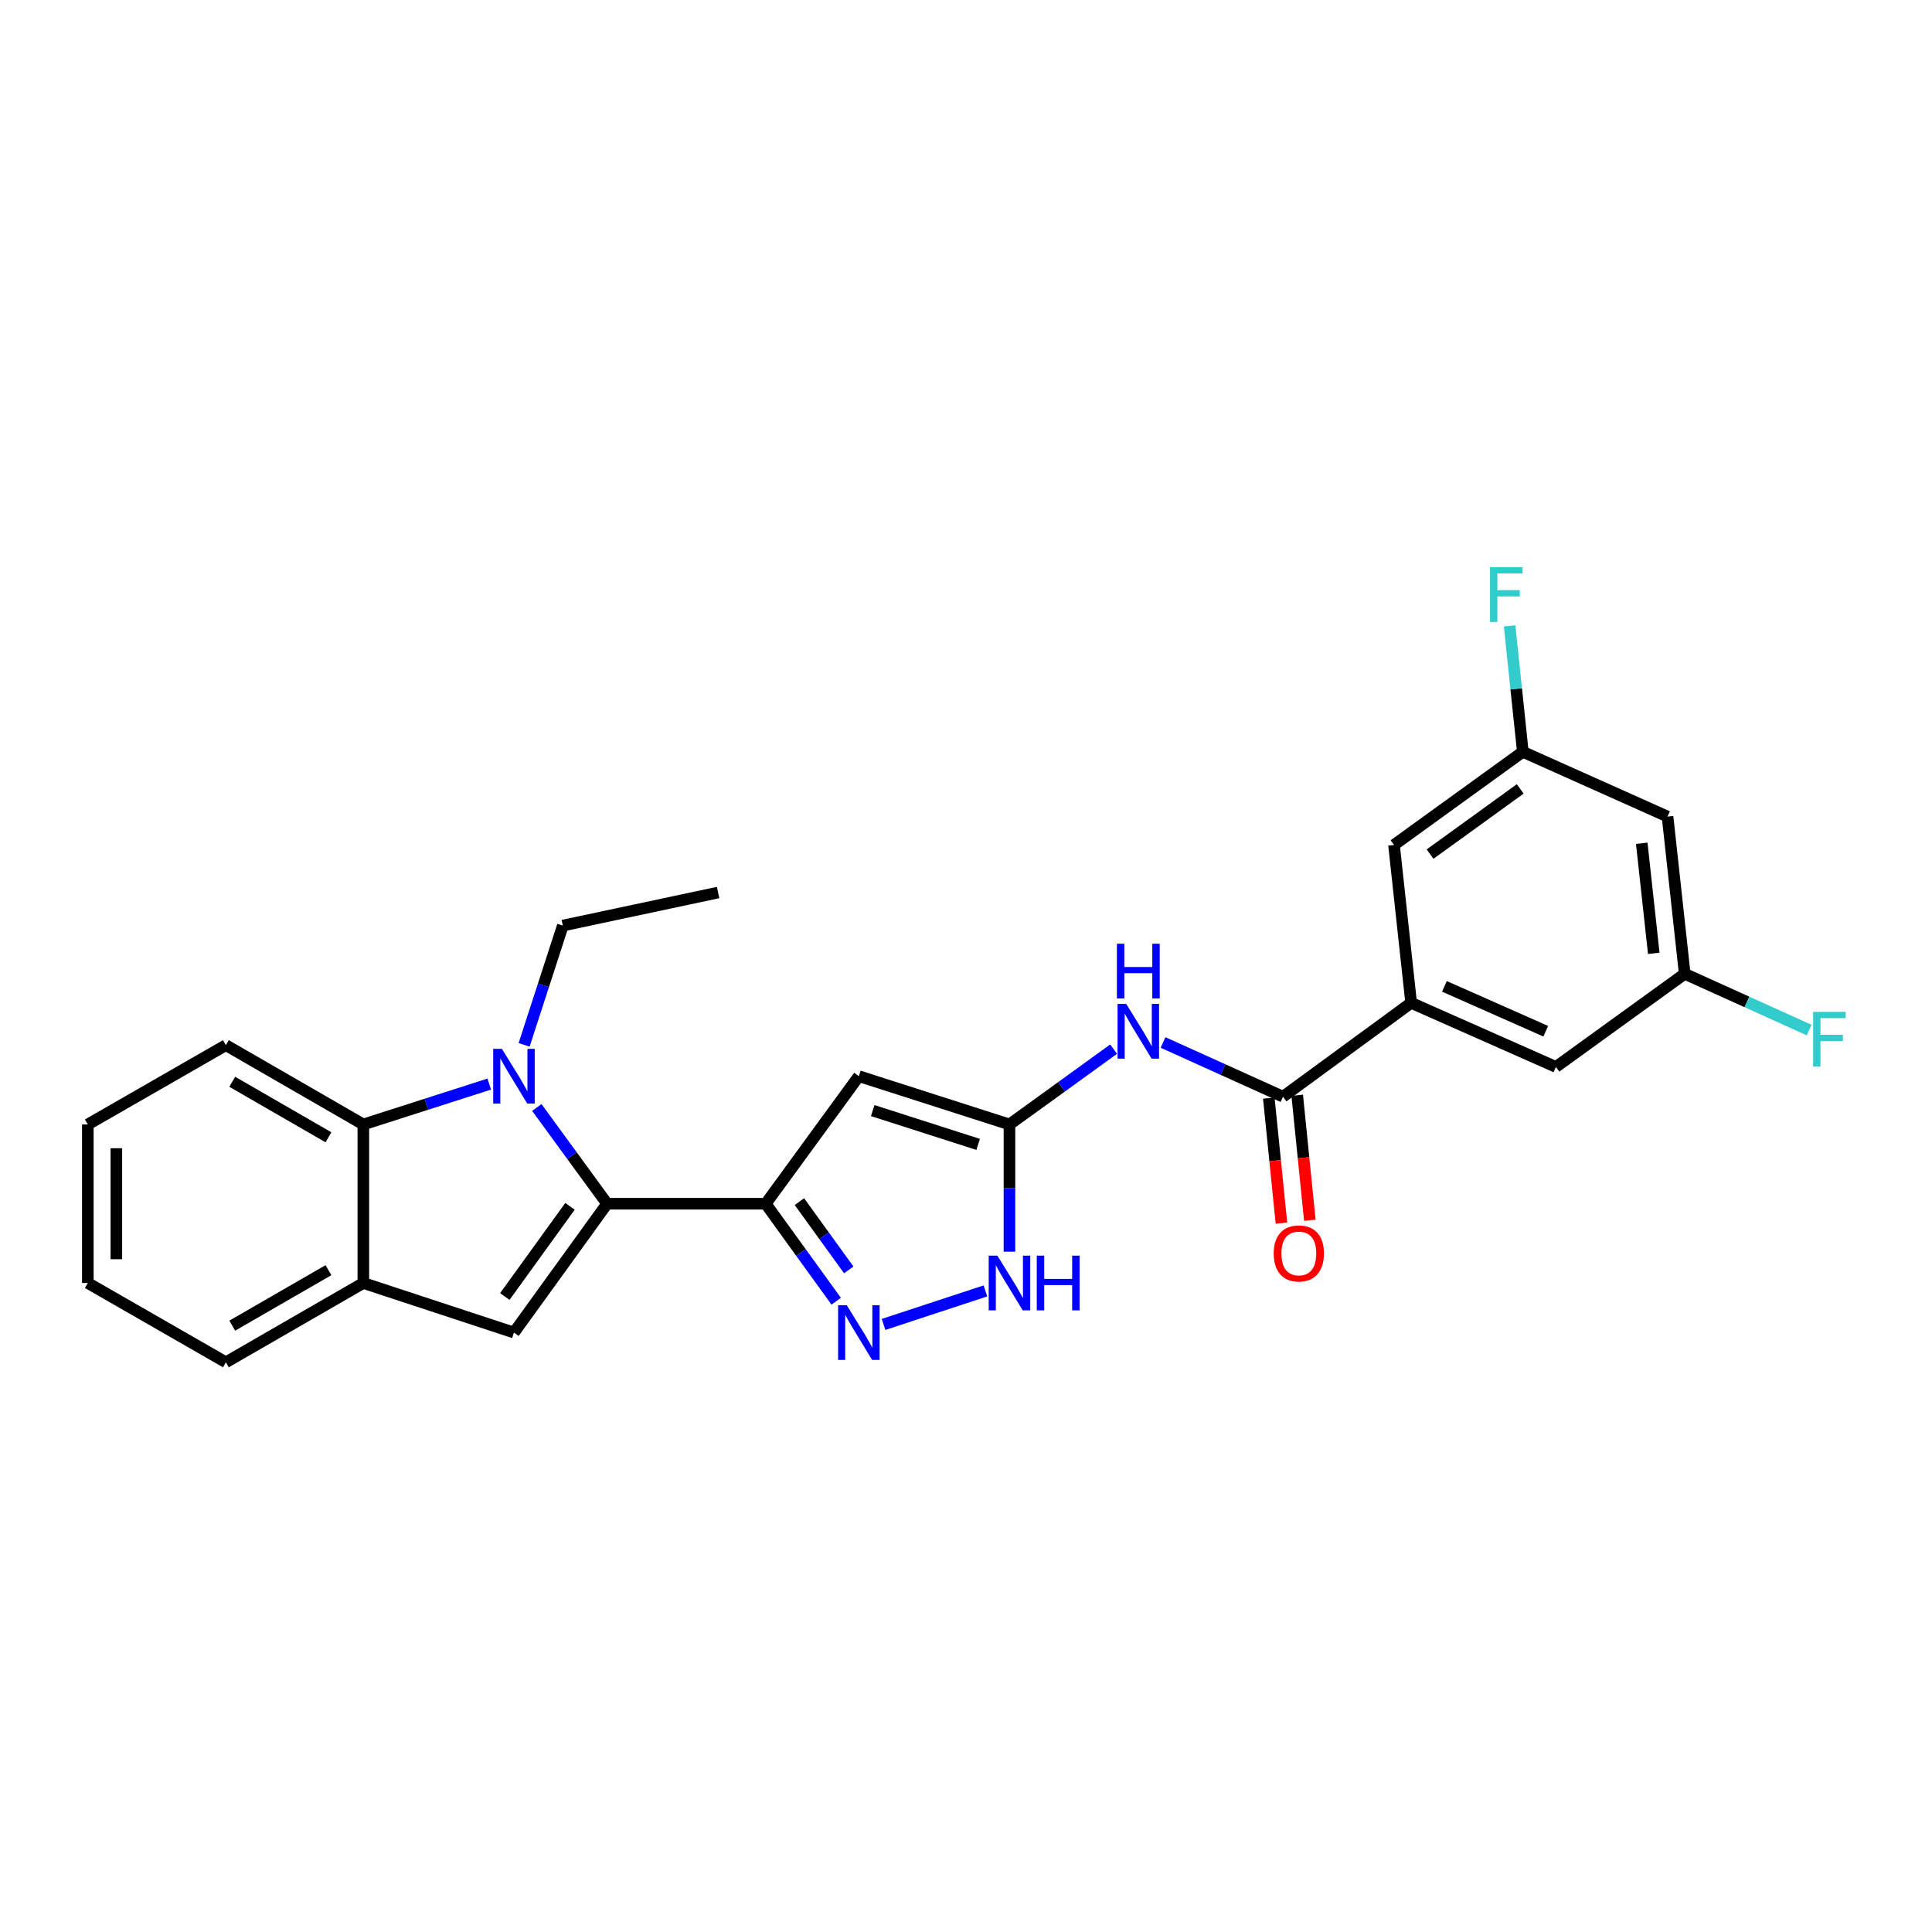 <?xml version='1.0' encoding='iso-8859-1'?>
<svg version='1.1' baseProfile='full'
              xmlns='http://www.w3.org/2000/svg'
                      xmlns:rdkit='http://www.rdkit.org/xml'
                      xmlns:xlink='http://www.w3.org/1999/xlink'
                  xml:space='preserve'
width='1000px' height='1000px' viewBox='0 0 1000 1000'>
<!-- END OF HEADER -->
<rect style='opacity:1.0;fill:#FFFFFF;stroke:none' width='1000' height='1000' x='0' y='0'> </rect>
<path class='bond-0' d='M 314.236,623.049 L 296.047,598.14' style='fill:none;fill-rule:evenodd;stroke:#000000;stroke-width:6px;stroke-linecap:butt;stroke-linejoin:miter;stroke-opacity:1' />
<path class='bond-0' d='M 296.047,598.14 L 277.857,573.231' style='fill:none;fill-rule:evenodd;stroke:#0000FF;stroke-width:6px;stroke-linecap:butt;stroke-linejoin:miter;stroke-opacity:1' />
<path class='bond-1' d='M 314.236,623.049 L 396.328,623.049' style='fill:none;fill-rule:evenodd;stroke:#000000;stroke-width:6px;stroke-linecap:butt;stroke-linejoin:miter;stroke-opacity:1' />
<path class='bond-5' d='M 314.236,623.049 L 266.025,689.735' style='fill:none;fill-rule:evenodd;stroke:#000000;stroke-width:6px;stroke-linecap:butt;stroke-linejoin:miter;stroke-opacity:1' />
<path class='bond-5' d='M 295.032,624.396 L 261.284,671.077' style='fill:none;fill-rule:evenodd;stroke:#000000;stroke-width:6px;stroke-linecap:butt;stroke-linejoin:miter;stroke-opacity:1' />
<path class='bond-7' d='M 253.238,561.126 L 220.649,571.573' style='fill:none;fill-rule:evenodd;stroke:#0000FF;stroke-width:6px;stroke-linecap:butt;stroke-linejoin:miter;stroke-opacity:1' />
<path class='bond-7' d='M 220.649,571.573 L 188.061,582.019' style='fill:none;fill-rule:evenodd;stroke:#000000;stroke-width:6px;stroke-linecap:butt;stroke-linejoin:miter;stroke-opacity:1' />
<path class='bond-18' d='M 271.285,540.819 L 281.303,509.949' style='fill:none;fill-rule:evenodd;stroke:#0000FF;stroke-width:6px;stroke-linecap:butt;stroke-linejoin:miter;stroke-opacity:1' />
<path class='bond-18' d='M 281.303,509.949 L 291.32,479.08' style='fill:none;fill-rule:evenodd;stroke:#000000;stroke-width:6px;stroke-linecap:butt;stroke-linejoin:miter;stroke-opacity:1' />
<path class='bond-2' d='M 396.328,623.049 L 444.539,557.027' style='fill:none;fill-rule:evenodd;stroke:#000000;stroke-width:6px;stroke-linecap:butt;stroke-linejoin:miter;stroke-opacity:1' />
<path class='bond-3' d='M 396.328,623.049 L 414.571,648.284' style='fill:none;fill-rule:evenodd;stroke:#000000;stroke-width:6px;stroke-linecap:butt;stroke-linejoin:miter;stroke-opacity:1' />
<path class='bond-3' d='M 414.571,648.284 L 432.815,673.518' style='fill:none;fill-rule:evenodd;stroke:#0000FF;stroke-width:6px;stroke-linecap:butt;stroke-linejoin:miter;stroke-opacity:1' />
<path class='bond-3' d='M 413.774,621.964 L 426.544,639.628' style='fill:none;fill-rule:evenodd;stroke:#000000;stroke-width:6px;stroke-linecap:butt;stroke-linejoin:miter;stroke-opacity:1' />
<path class='bond-3' d='M 426.544,639.628 L 439.314,657.292' style='fill:none;fill-rule:evenodd;stroke:#0000FF;stroke-width:6px;stroke-linecap:butt;stroke-linejoin:miter;stroke-opacity:1' />
<path class='bond-4' d='M 444.539,557.027 L 522.495,582.019' style='fill:none;fill-rule:evenodd;stroke:#000000;stroke-width:6px;stroke-linecap:butt;stroke-linejoin:miter;stroke-opacity:1' />
<path class='bond-4' d='M 451.722,574.844 L 506.291,592.339' style='fill:none;fill-rule:evenodd;stroke:#000000;stroke-width:6px;stroke-linecap:butt;stroke-linejoin:miter;stroke-opacity:1' />
<path class='bond-9' d='M 457.331,685.525 L 510.04,668.178' style='fill:none;fill-rule:evenodd;stroke:#0000FF;stroke-width:6px;stroke-linecap:butt;stroke-linejoin:miter;stroke-opacity:1' />
<path class='bond-8' d='M 522.495,582.019 L 549.443,562.533' style='fill:none;fill-rule:evenodd;stroke:#000000;stroke-width:6px;stroke-linecap:butt;stroke-linejoin:miter;stroke-opacity:1' />
<path class='bond-8' d='M 549.443,562.533 L 576.392,543.046' style='fill:none;fill-rule:evenodd;stroke:#0000FF;stroke-width:6px;stroke-linecap:butt;stroke-linejoin:miter;stroke-opacity:1' />
<path class='bond-27' d='M 522.495,582.019 L 522.495,614.943' style='fill:none;fill-rule:evenodd;stroke:#000000;stroke-width:6px;stroke-linecap:butt;stroke-linejoin:miter;stroke-opacity:1' />
<path class='bond-27' d='M 522.495,614.943 L 522.495,647.867' style='fill:none;fill-rule:evenodd;stroke:#0000FF;stroke-width:6px;stroke-linecap:butt;stroke-linejoin:miter;stroke-opacity:1' />
<path class='bond-10' d='M 266.025,689.735 L 188.061,664.079' style='fill:none;fill-rule:evenodd;stroke:#000000;stroke-width:6px;stroke-linecap:butt;stroke-linejoin:miter;stroke-opacity:1' />
<path class='bond-6' d='M 664.083,567.648 L 633.034,553.612' style='fill:none;fill-rule:evenodd;stroke:#000000;stroke-width:6px;stroke-linecap:butt;stroke-linejoin:miter;stroke-opacity:1' />
<path class='bond-6' d='M 633.034,553.612 L 601.984,539.576' style='fill:none;fill-rule:evenodd;stroke:#0000FF;stroke-width:6px;stroke-linecap:butt;stroke-linejoin:miter;stroke-opacity:1' />
<path class='bond-11' d='M 664.083,567.648 L 730.409,519.067' style='fill:none;fill-rule:evenodd;stroke:#000000;stroke-width:6px;stroke-linecap:butt;stroke-linejoin:miter;stroke-opacity:1' />
<path class='bond-14' d='M 656.734,568.391 L 660.003,600.737' style='fill:none;fill-rule:evenodd;stroke:#000000;stroke-width:6px;stroke-linecap:butt;stroke-linejoin:miter;stroke-opacity:1' />
<path class='bond-14' d='M 660.003,600.737 L 663.272,633.084' style='fill:none;fill-rule:evenodd;stroke:#FF0000;stroke-width:6px;stroke-linecap:butt;stroke-linejoin:miter;stroke-opacity:1' />
<path class='bond-14' d='M 671.433,566.905 L 674.702,599.252' style='fill:none;fill-rule:evenodd;stroke:#000000;stroke-width:6px;stroke-linecap:butt;stroke-linejoin:miter;stroke-opacity:1' />
<path class='bond-14' d='M 674.702,599.252 L 677.971,631.598' style='fill:none;fill-rule:evenodd;stroke:#FF0000;stroke-width:6px;stroke-linecap:butt;stroke-linejoin:miter;stroke-opacity:1' />
<path class='bond-21' d='M 188.061,582.019 L 116.918,540.973' style='fill:none;fill-rule:evenodd;stroke:#000000;stroke-width:6px;stroke-linecap:butt;stroke-linejoin:miter;stroke-opacity:1' />
<path class='bond-21' d='M 170.007,588.659 L 120.206,559.927' style='fill:none;fill-rule:evenodd;stroke:#000000;stroke-width:6px;stroke-linecap:butt;stroke-linejoin:miter;stroke-opacity:1' />
<path class='bond-26' d='M 188.061,582.019 L 188.061,664.079' style='fill:none;fill-rule:evenodd;stroke:#000000;stroke-width:6px;stroke-linecap:butt;stroke-linejoin:miter;stroke-opacity:1' />
<path class='bond-22' d='M 188.061,664.079 L 116.918,705.116' style='fill:none;fill-rule:evenodd;stroke:#000000;stroke-width:6px;stroke-linecap:butt;stroke-linejoin:miter;stroke-opacity:1' />
<path class='bond-22' d='M 170.008,657.437 L 120.207,686.164' style='fill:none;fill-rule:evenodd;stroke:#000000;stroke-width:6px;stroke-linecap:butt;stroke-linejoin:miter;stroke-opacity:1' />
<path class='bond-12' d='M 730.409,519.067 L 805.327,552.251' style='fill:none;fill-rule:evenodd;stroke:#000000;stroke-width:6px;stroke-linecap:butt;stroke-linejoin:miter;stroke-opacity:1' />
<path class='bond-12' d='M 747.629,510.537 L 800.073,533.765' style='fill:none;fill-rule:evenodd;stroke:#000000;stroke-width:6px;stroke-linecap:butt;stroke-linejoin:miter;stroke-opacity:1' />
<path class='bond-13' d='M 730.409,519.067 L 721.536,437.353' style='fill:none;fill-rule:evenodd;stroke:#000000;stroke-width:6px;stroke-linecap:butt;stroke-linejoin:miter;stroke-opacity:1' />
<path class='bond-15' d='M 805.327,552.251 L 872.006,504.039' style='fill:none;fill-rule:evenodd;stroke:#000000;stroke-width:6px;stroke-linecap:butt;stroke-linejoin:miter;stroke-opacity:1' />
<path class='bond-16' d='M 721.536,437.353 L 788.215,389.133' style='fill:none;fill-rule:evenodd;stroke:#000000;stroke-width:6px;stroke-linecap:butt;stroke-linejoin:miter;stroke-opacity:1' />
<path class='bond-16' d='M 740.195,442.091 L 786.87,408.338' style='fill:none;fill-rule:evenodd;stroke:#000000;stroke-width:6px;stroke-linecap:butt;stroke-linejoin:miter;stroke-opacity:1' />
<path class='bond-19' d='M 872.006,504.039 L 904.211,518.603' style='fill:none;fill-rule:evenodd;stroke:#000000;stroke-width:6px;stroke-linecap:butt;stroke-linejoin:miter;stroke-opacity:1' />
<path class='bond-19' d='M 904.211,518.603 L 936.417,533.167' style='fill:none;fill-rule:evenodd;stroke:#33CCCC;stroke-width:6px;stroke-linecap:butt;stroke-linejoin:miter;stroke-opacity:1' />
<path class='bond-29' d='M 872.006,504.039 L 863.117,422.661' style='fill:none;fill-rule:evenodd;stroke:#000000;stroke-width:6px;stroke-linecap:butt;stroke-linejoin:miter;stroke-opacity:1' />
<path class='bond-29' d='M 855.986,493.437 L 849.764,436.472' style='fill:none;fill-rule:evenodd;stroke:#000000;stroke-width:6px;stroke-linecap:butt;stroke-linejoin:miter;stroke-opacity:1' />
<path class='bond-17' d='M 788.215,389.133 L 863.117,422.661' style='fill:none;fill-rule:evenodd;stroke:#000000;stroke-width:6px;stroke-linecap:butt;stroke-linejoin:miter;stroke-opacity:1' />
<path class='bond-20' d='M 788.215,389.133 L 784.79,356.547' style='fill:none;fill-rule:evenodd;stroke:#000000;stroke-width:6px;stroke-linecap:butt;stroke-linejoin:miter;stroke-opacity:1' />
<path class='bond-20' d='M 784.79,356.547 L 781.365,323.961' style='fill:none;fill-rule:evenodd;stroke:#33CCCC;stroke-width:6px;stroke-linecap:butt;stroke-linejoin:miter;stroke-opacity:1' />
<path class='bond-23' d='M 291.32,479.08 L 371.689,461.967' style='fill:none;fill-rule:evenodd;stroke:#000000;stroke-width:6px;stroke-linecap:butt;stroke-linejoin:miter;stroke-opacity:1' />
<path class='bond-24' d='M 116.918,540.973 L 45.455,582.019' style='fill:none;fill-rule:evenodd;stroke:#000000;stroke-width:6px;stroke-linecap:butt;stroke-linejoin:miter;stroke-opacity:1' />
<path class='bond-25' d='M 116.918,705.116 L 45.455,664.079' style='fill:none;fill-rule:evenodd;stroke:#000000;stroke-width:6px;stroke-linecap:butt;stroke-linejoin:miter;stroke-opacity:1' />
<path class='bond-28' d='M 45.455,582.019 L 45.455,664.079' style='fill:none;fill-rule:evenodd;stroke:#000000;stroke-width:6px;stroke-linecap:butt;stroke-linejoin:miter;stroke-opacity:1' />
<path class='bond-28' d='M 60.228,594.328 L 60.228,651.77' style='fill:none;fill-rule:evenodd;stroke:#000000;stroke-width:6px;stroke-linecap:butt;stroke-linejoin:miter;stroke-opacity:1' />
<path  class='atom-1' d='M 259.765 542.867
L 269.045 557.867
Q 269.965 559.347, 271.445 562.027
Q 272.925 564.707, 273.005 564.867
L 273.005 542.867
L 276.765 542.867
L 276.765 571.187
L 272.885 571.187
L 262.925 554.787
Q 261.765 552.867, 260.525 550.667
Q 259.325 548.467, 258.965 547.787
L 258.965 571.187
L 255.285 571.187
L 255.285 542.867
L 259.765 542.867
' fill='#0000FF'/>
<path  class='atom-4' d='M 438.279 675.575
L 447.559 690.575
Q 448.479 692.055, 449.959 694.735
Q 451.439 697.415, 451.519 697.575
L 451.519 675.575
L 455.279 675.575
L 455.279 703.895
L 451.399 703.895
L 441.439 687.495
Q 440.279 685.575, 439.039 683.375
Q 437.839 681.175, 437.479 680.495
L 437.479 703.895
L 433.799 703.895
L 433.799 675.575
L 438.279 675.575
' fill='#0000FF'/>
<path  class='atom-9' d='M 582.929 519.632
L 592.209 534.632
Q 593.129 536.112, 594.609 538.792
Q 596.089 541.472, 596.169 541.632
L 596.169 519.632
L 599.929 519.632
L 599.929 547.952
L 596.049 547.952
L 586.089 531.552
Q 584.929 529.632, 583.689 527.432
Q 582.489 525.232, 582.129 524.552
L 582.129 547.952
L 578.449 547.952
L 578.449 519.632
L 582.929 519.632
' fill='#0000FF'/>
<path  class='atom-9' d='M 578.109 488.48
L 581.949 488.48
L 581.949 500.52
L 596.429 500.52
L 596.429 488.48
L 600.269 488.48
L 600.269 516.8
L 596.429 516.8
L 596.429 503.72
L 581.949 503.72
L 581.949 516.8
L 578.109 516.8
L 578.109 488.48
' fill='#0000FF'/>
<path  class='atom-10' d='M 516.235 649.919
L 525.515 664.919
Q 526.435 666.399, 527.915 669.079
Q 529.395 671.759, 529.475 671.919
L 529.475 649.919
L 533.235 649.919
L 533.235 678.239
L 529.355 678.239
L 519.395 661.839
Q 518.235 659.919, 516.995 657.719
Q 515.795 655.519, 515.435 654.839
L 515.435 678.239
L 511.755 678.239
L 511.755 649.919
L 516.235 649.919
' fill='#0000FF'/>
<path  class='atom-10' d='M 536.635 649.919
L 540.475 649.919
L 540.475 661.959
L 554.955 661.959
L 554.955 649.919
L 558.795 649.919
L 558.795 678.239
L 554.955 678.239
L 554.955 665.159
L 540.475 665.159
L 540.475 678.239
L 536.635 678.239
L 536.635 649.919
' fill='#0000FF'/>
<path  class='atom-15' d='M 659.275 648.778
Q 659.275 641.978, 662.635 638.178
Q 665.995 634.378, 672.275 634.378
Q 678.555 634.378, 681.915 638.178
Q 685.275 641.978, 685.275 648.778
Q 685.275 655.658, 681.875 659.578
Q 678.475 663.458, 672.275 663.458
Q 666.035 663.458, 662.635 659.578
Q 659.275 655.698, 659.275 648.778
M 672.275 660.258
Q 676.595 660.258, 678.915 657.378
Q 681.275 654.458, 681.275 648.778
Q 681.275 643.218, 678.915 640.418
Q 676.595 637.578, 672.275 637.578
Q 667.955 637.578, 665.595 640.378
Q 663.275 643.178, 663.275 648.778
Q 663.275 654.498, 665.595 657.378
Q 667.955 660.258, 672.275 660.258
' fill='#FF0000'/>
<path  class='atom-20' d='M 938.471 523.744
L 955.311 523.744
L 955.311 526.984
L 942.271 526.984
L 942.271 535.584
L 953.871 535.584
L 953.871 538.864
L 942.271 538.864
L 942.271 552.064
L 938.471 552.064
L 938.471 523.744
' fill='#33CCCC'/>
<path  class='atom-21' d='M 771.242 293.595
L 788.082 293.595
L 788.082 296.835
L 775.042 296.835
L 775.042 305.435
L 786.642 305.435
L 786.642 308.715
L 775.042 308.715
L 775.042 321.915
L 771.242 321.915
L 771.242 293.595
' fill='#33CCCC'/>
</svg>
